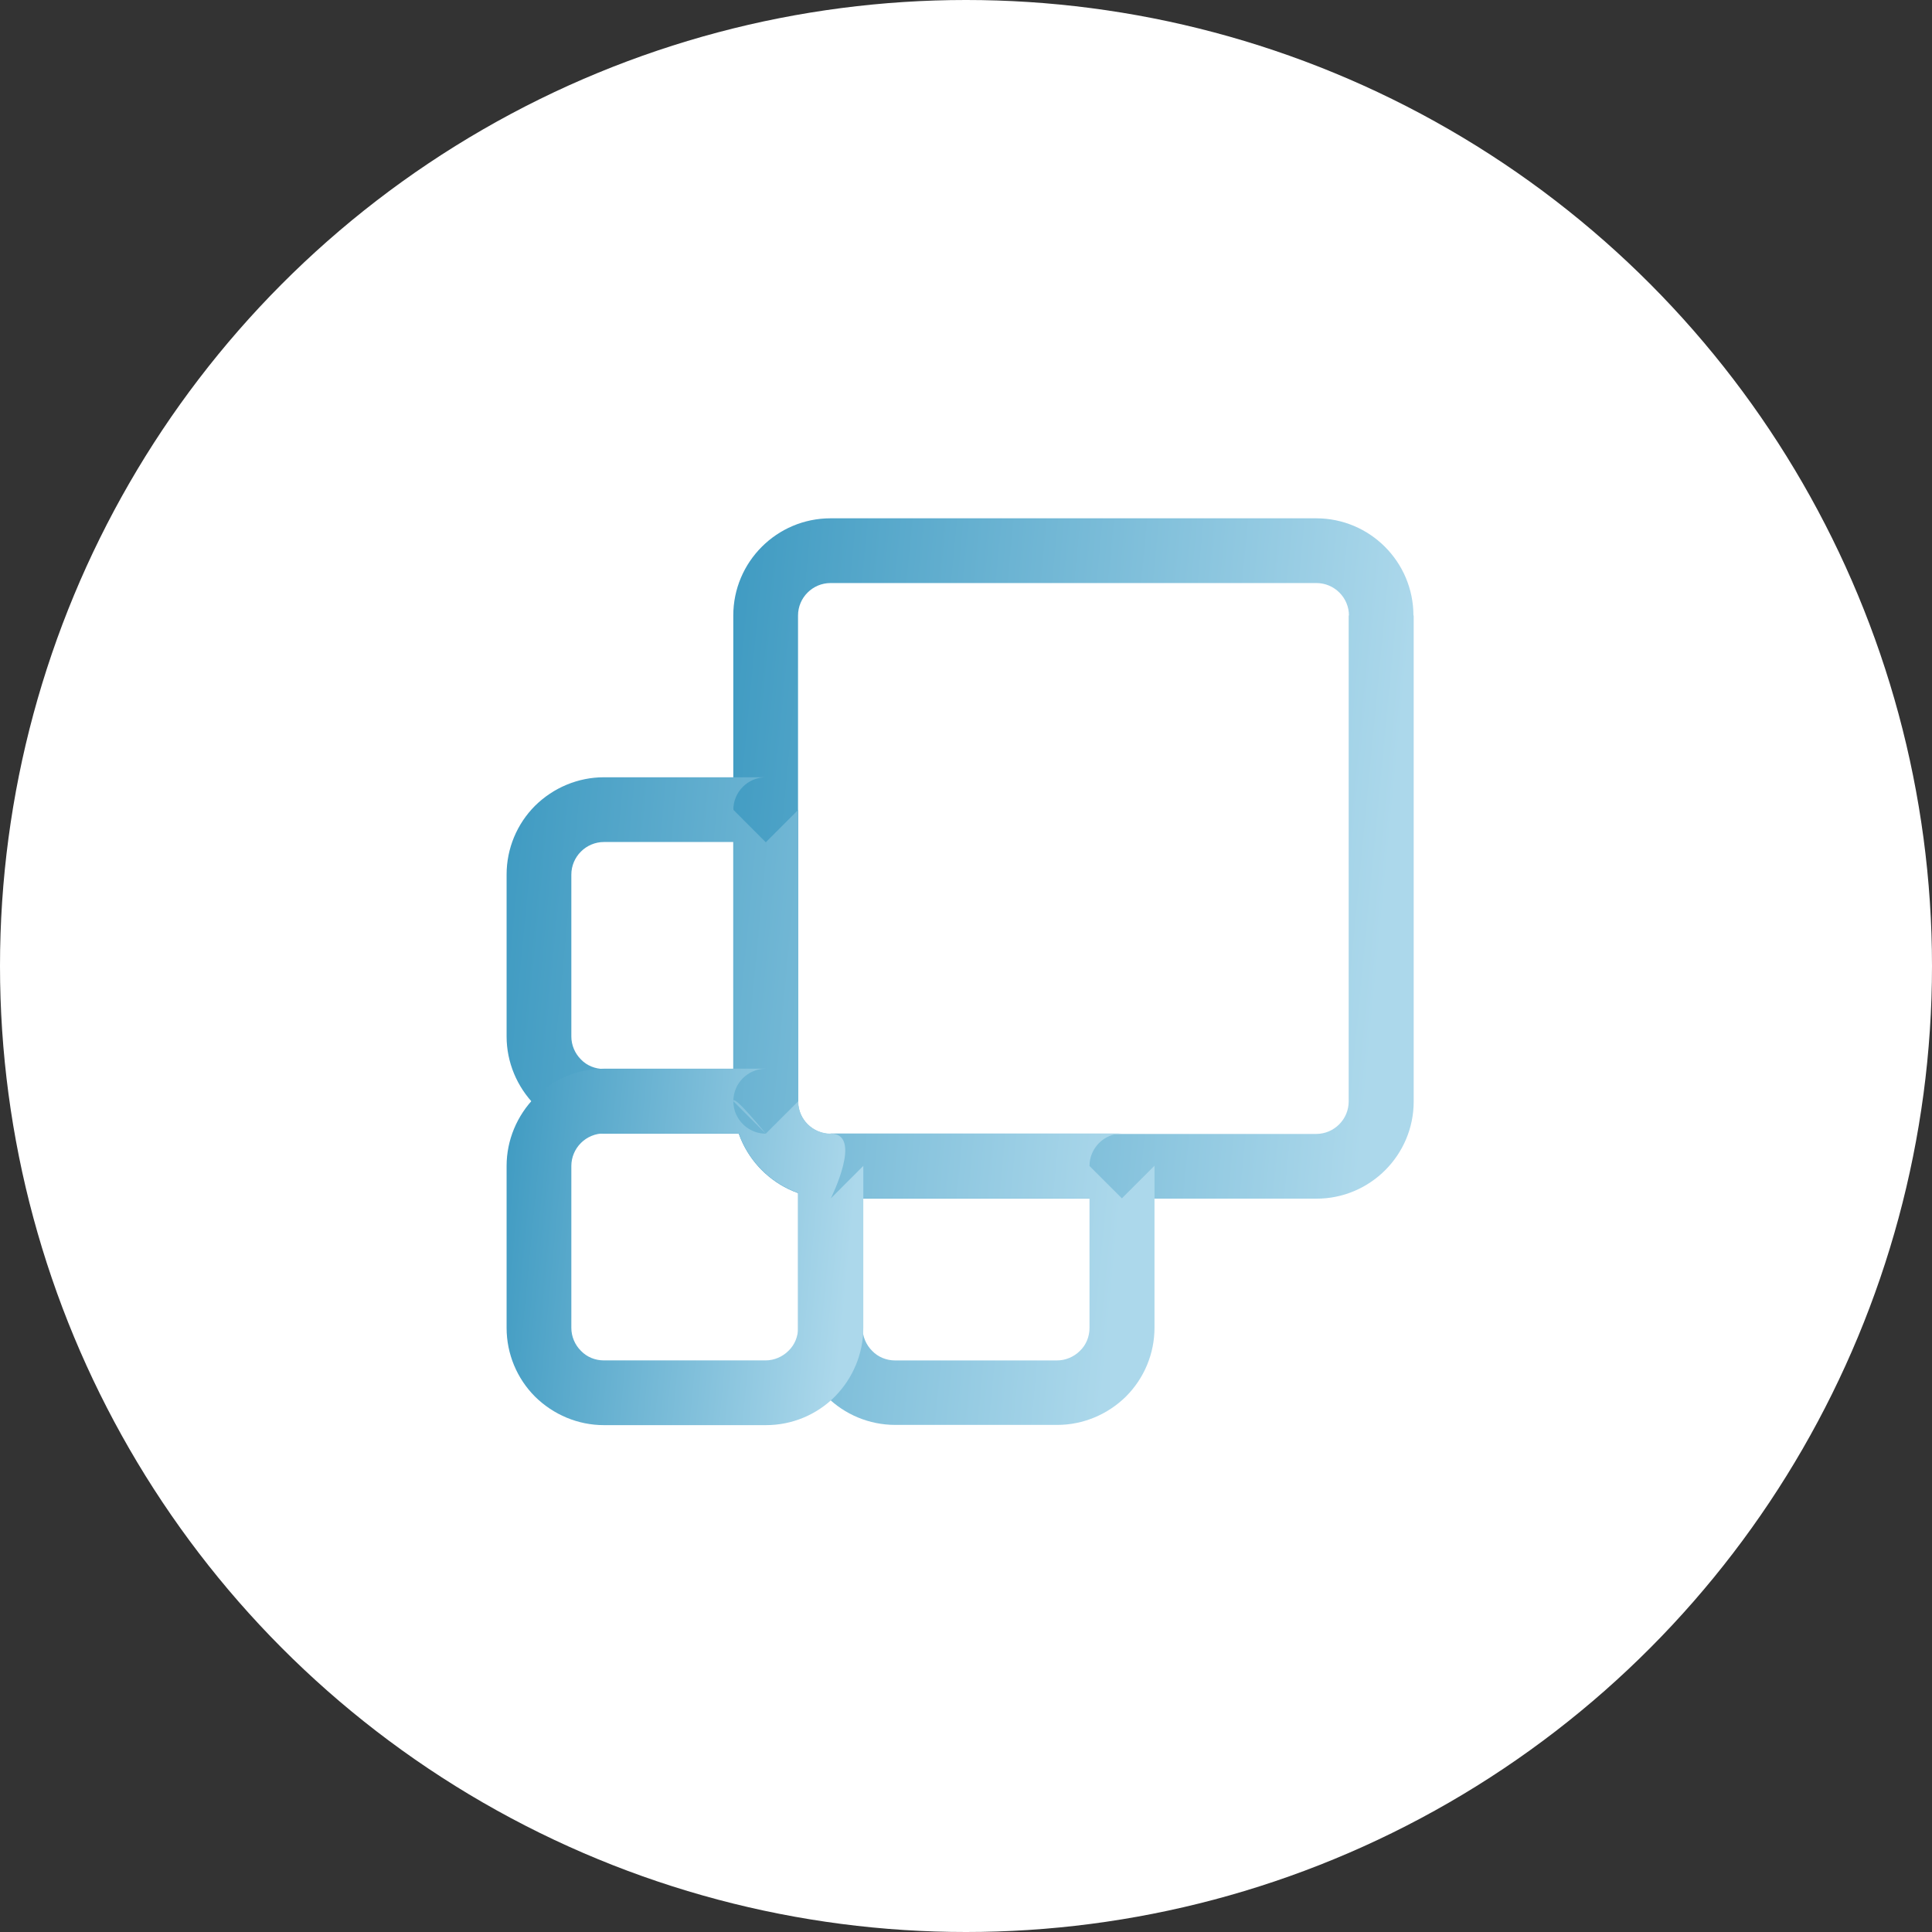 <svg width="51" height="51" viewBox="0 0 51 51" fill="none" xmlns="http://www.w3.org/2000/svg">
<rect x="0" y="0" width="51" height="51" fill="#333333" stroke="none"/>
<g id="icon">
<circle id="Ellipse 1401" cx="25.5" cy="25.5" r="25.5" fill="white"/>
<g id="ico">
<path id="Vector" fill-rule="evenodd" clip-rule="evenodd" d="M37.311 16.248C37.311 14.832 36.161 13.682 34.744 13.682H21.924C20.508 13.682 19.357 14.832 19.357 16.248V29.076C19.357 30.492 20.508 31.642 21.924 31.642H34.751C36.167 31.642 37.318 30.492 37.318 29.076V16.248H37.311ZM35.602 16.248V29.076C35.602 29.548 35.216 29.933 34.744 29.933H21.924C21.452 29.933 21.066 29.548 21.066 29.076V16.248C21.066 15.776 21.452 15.391 21.924 15.391H34.751C35.223 15.391 35.609 15.776 35.609 16.248H35.602Z" fill="url(#paint0_linear_1_946)"/>
<path id="Vector_2" fill-rule="evenodd" clip-rule="evenodd" d="M20.215 22.234L19.358 21.376C19.358 20.904 19.743 20.518 20.215 20.518H15.94C15.261 20.518 14.61 20.791 14.124 21.27C13.646 21.748 13.373 22.4 13.373 23.085V27.361C13.373 28.039 13.646 28.691 14.124 29.176C14.603 29.655 15.255 29.927 15.94 29.927H20.215C20.688 29.927 21.073 29.542 21.073 29.07V21.376L20.215 22.234ZM19.358 22.234V28.218H15.94C15.714 28.218 15.494 28.132 15.335 27.966C15.175 27.806 15.082 27.587 15.082 27.361V23.085C15.082 22.859 15.175 22.639 15.335 22.48C15.494 22.32 15.714 22.227 15.94 22.227H19.358V22.234ZM29.618 31.636L28.76 30.779C28.76 30.306 29.146 29.921 29.618 29.921H21.924V31.63C21.452 31.63 21.067 31.244 21.067 30.772V35.047C21.067 35.726 21.339 36.377 21.818 36.863C22.297 37.342 22.948 37.614 23.633 37.614H27.909C28.587 37.614 29.239 37.342 29.724 36.863C30.203 36.384 30.476 35.732 30.476 35.047V30.772L29.618 31.63V31.636ZM22.776 31.636H28.76V35.054C28.76 35.28 28.674 35.5 28.508 35.659C28.348 35.819 28.128 35.912 27.902 35.912H23.627C23.401 35.912 23.181 35.825 23.022 35.659C22.862 35.5 22.769 35.28 22.769 35.054V31.636H22.776Z" fill="url(#paint1_linear_1_946)"/>
<path id="Vector_3" fill-rule="evenodd" clip-rule="evenodd" d="M20.215 29.926L21.073 29.069V29.082C21.073 29.547 21.459 29.926 21.931 29.926C22.789 29.926 21.931 31.635 21.931 31.635L22.789 30.777V35.053C22.789 35.731 22.516 36.383 22.037 36.868C21.559 37.347 20.907 37.62 20.222 37.62H15.94C15.261 37.62 14.61 37.347 14.124 36.868C13.646 36.39 13.373 35.738 13.373 35.053V30.777C13.373 30.099 13.646 29.448 14.124 28.962C14.603 28.483 15.255 28.211 15.94 28.211H20.215C19.743 28.211 19.358 28.596 19.358 29.069C19.358 29.188 19.384 29.301 19.424 29.401L19.444 29.441C19.584 29.727 19.876 29.926 20.215 29.926L19.358 29.069C19.358 28.869 20.209 29.92 20.215 29.926ZM19.504 29.926C19.763 30.658 20.342 31.23 21.067 31.489V35.053C21.067 35.279 20.98 35.499 20.814 35.658C20.654 35.818 20.435 35.911 20.209 35.911H15.94C15.714 35.911 15.494 35.825 15.335 35.658C15.175 35.499 15.082 35.279 15.082 35.053V30.777C15.082 30.551 15.175 30.332 15.335 30.172C15.494 30.013 15.714 29.92 15.94 29.92H19.504V29.926Z" fill="url(#paint2_linear_1_946)"/>
</g>
</g>
<defs>
<linearGradient id="paint0_linear_1_946" x1="19.357" y1="15.178" x2="37.233" y2="16.891" gradientUnits="userSpaceOnUse">
<stop stop-color="#409BC2"/>
<stop offset="1" stop-color="#ACD8EB"/>
</linearGradient>
<linearGradient id="paint1_linear_1_946" x1="13.373" y1="21.943" x2="30.395" y2="23.574" gradientUnits="userSpaceOnUse">
<stop stop-color="#409BC2"/>
<stop offset="1" stop-color="#ACD8EB"/>
</linearGradient>
<linearGradient id="paint2_linear_1_946" x1="13.373" y1="28.995" x2="22.744" y2="29.893" gradientUnits="userSpaceOnUse">
<stop stop-color="#409BC2"/>
<stop offset="1" stop-color="#ACD8EB"/>
</linearGradient>
</defs>
</svg>

